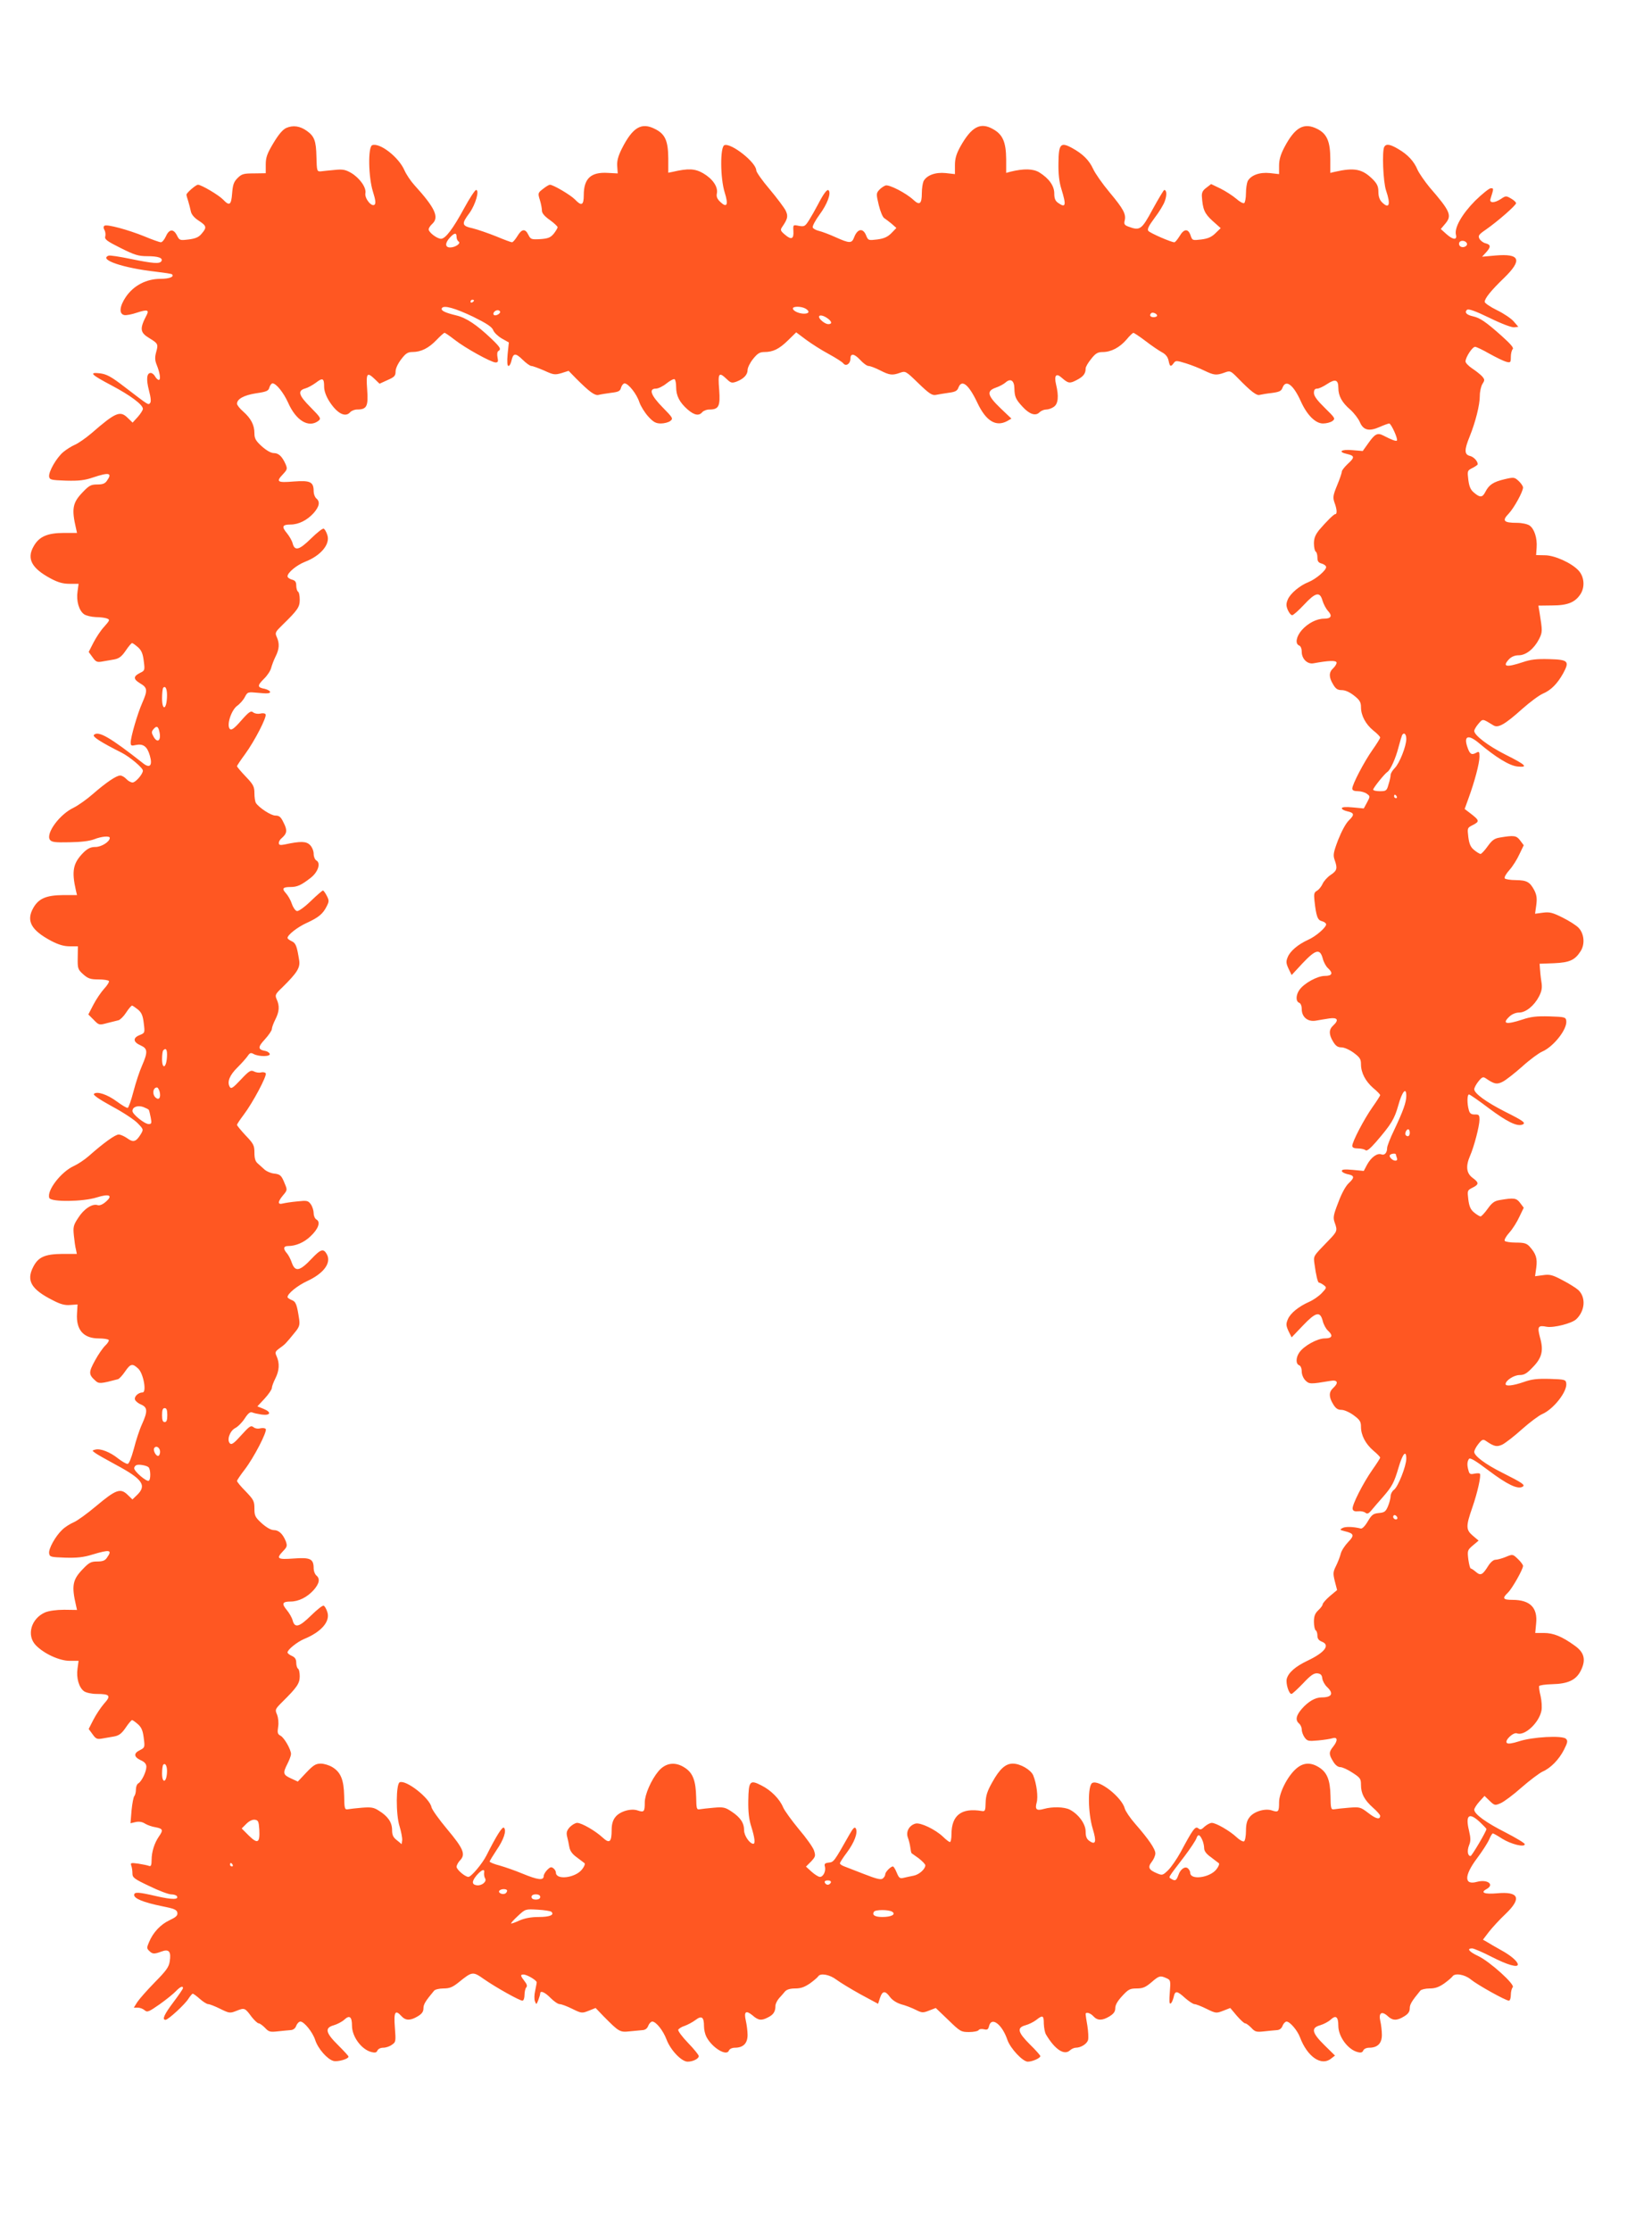 <?xml version="1.0" standalone="no"?>
<!DOCTYPE svg PUBLIC "-//W3C//DTD SVG 20010904//EN"
 "http://www.w3.org/TR/2001/REC-SVG-20010904/DTD/svg10.dtd">
<svg version="1.0" xmlns="http://www.w3.org/2000/svg"
 width="948pt" height="1280pt" viewBox="0 0 948 1280"
 preserveAspectRatio="xMidYMid meet">
<g transform="translate(0,1280) scale(0.1,-0.1)"
fill="#ff5722" stroke="none">
<path d="M1643 12066 c-21 -10 -44 -37 -74 -87 -36 -60 -44 -82 -44 -123 l0
-50 -67 -1 c-60 0 -71 -3 -95 -27 -22 -22 -27 -39 -31 -88 -5 -67 -15 -74 -52
-35 -25 26 -125 85 -144 85 -12 0 -66 -47 -66 -57 0 -4 4 -20 10 -37 5 -17 12
-43 15 -58 3 -18 20 -38 45 -54 46 -30 48 -39 17 -75 -16 -20 -35 -28 -74 -33
-51 -6 -53 -6 -68 24 -20 39 -45 36 -64 -8 -8 -17 -20 -32 -28 -32 -7 0 -50
15 -95 34 -94 38 -213 70 -228 61 -7 -4 -7 -13 -1 -24 6 -10 8 -27 5 -38 -5
-16 10 -27 88 -66 80 -40 102 -47 153 -47 63 0 92 -10 81 -29 -10 -16 -48 -13
-175 13 -63 13 -120 22 -128 19 -58 -23 84 -71 271 -92 49 -6 91 -12 93 -15
15 -14 -15 -26 -66 -26 -81 0 -154 -38 -199 -104 -37 -55 -40 -98 -8 -104 11
-2 43 4 72 14 58 19 71 16 56 -13 -42 -80 -39 -101 16 -134 49 -30 51 -34 38
-80 -8 -30 -7 -47 3 -72 19 -47 25 -87 12 -87 -5 0 -15 9 -21 20 -6 11 -17 20
-25 20 -23 0 -27 -36 -10 -101 11 -42 13 -65 6 -72 -11 -11 -4 -16 -145 92
-79 61 -104 74 -143 79 -65 7 -51 -7 68 -70 106 -56 179 -110 179 -134 0 -7
-13 -28 -29 -46 l-30 -33 -29 28 c-43 42 -69 31 -207 -89 -33 -28 -76 -58 -95
-66 -19 -8 -49 -27 -67 -42 -39 -33 -85 -113 -81 -141 3 -18 11 -20 97 -23 74
-2 107 2 154 18 93 31 113 27 81 -18 -11 -17 -25 -22 -56 -22 -36 0 -47 -6
-84 -45 -57 -59 -64 -94 -38 -206 l6 -27 -75 0 c-95 0 -143 -21 -174 -77 -41
-71 -11 -126 97 -184 43 -23 71 -31 110 -31 l51 0 -6 -44 c-8 -54 8 -110 38
-131 12 -8 42 -15 67 -16 25 0 54 -4 64 -8 18 -7 16 -11 -16 -47 -20 -21 -47
-63 -62 -92 l-27 -53 22 -30 c19 -27 26 -30 55 -25 19 3 50 9 69 12 27 5 43
16 66 50 16 24 33 44 37 44 4 0 19 -11 34 -24 20 -18 28 -37 33 -79 7 -53 6
-55 -21 -68 -40 -20 -40 -36 0 -60 43 -25 44 -40 12 -113 -27 -61 -66 -195
-66 -227 0 -18 4 -20 29 -14 43 9 66 -8 81 -61 16 -55 1 -74 -36 -46 -194 153
-260 190 -285 165 -10 -10 40 -42 159 -102 47 -24 122 -87 122 -103 0 -20 -42
-68 -59 -68 -10 0 -26 9 -36 20 -10 11 -26 20 -35 20 -22 0 -80 -39 -158 -107
-34 -30 -84 -65 -110 -78 -80 -38 -159 -146 -136 -183 10 -14 27 -17 113 -15
66 1 115 7 141 17 43 17 90 21 90 8 0 -22 -48 -52 -82 -52 -27 0 -44 -8 -68
-31 -61 -61 -70 -106 -44 -220 l6 -25 -79 0 c-97 -1 -141 -19 -172 -74 -42
-74 -12 -128 103 -189 42 -22 73 -31 106 -31 l47 0 -1 -66 c-1 -62 1 -67 32
-95 27 -24 41 -29 87 -29 29 0 56 -4 60 -9 3 -5 -9 -25 -27 -44 -18 -20 -46
-61 -62 -92 l-29 -56 31 -31 c30 -31 31 -31 79 -18 26 6 55 14 64 16 9 3 29
22 43 44 14 22 30 40 34 40 4 -1 19 -11 34 -23 20 -17 28 -34 33 -78 7 -56 7
-56 -25 -69 -39 -16 -36 -40 8 -59 40 -18 41 -38 7 -116 -14 -31 -36 -98 -49
-148 -13 -50 -28 -93 -33 -94 -5 -2 -33 15 -63 37 -54 40 -114 60 -131 43 -6
-6 32 -32 103 -71 62 -33 129 -77 148 -97 34 -35 34 -36 18 -63 -27 -44 -43
-49 -77 -24 -17 12 -39 22 -50 22 -19 0 -84 -46 -171 -123 -25 -22 -63 -47
-85 -57 -74 -33 -158 -142 -142 -184 10 -24 193 -22 272 3 73 23 95 12 52 -25
-18 -16 -36 -23 -47 -19 -30 10 -79 -22 -111 -73 -28 -42 -30 -53 -25 -102 3
-30 8 -66 12 -80 l5 -25 -83 0 c-101 -1 -139 -18 -168 -76 -40 -78 -10 -128
113 -190 44 -23 70 -30 101 -27 l41 3 -3 -52 c-6 -94 37 -143 125 -143 28 0
54 -4 57 -9 3 -4 -6 -19 -19 -31 -14 -13 -41 -52 -60 -87 -37 -68 -37 -80 3
-116 19 -18 31 -17 129 9 7 2 25 21 40 43 32 47 43 49 76 18 30 -27 50 -137
25 -137 -24 0 -50 -24 -43 -42 4 -9 20 -22 36 -28 36 -16 37 -39 4 -112 -14
-30 -35 -94 -47 -142 -15 -55 -28 -86 -36 -86 -8 0 -32 14 -54 31 -46 37 -102
59 -131 51 -19 -5 -20 -5 -1 -19 10 -8 64 -38 119 -68 155 -83 179 -119 120
-175 l-25 -24 -29 28 c-40 38 -66 29 -178 -65 -51 -43 -110 -86 -130 -94 -21
-9 -51 -28 -66 -43 -39 -37 -79 -109 -75 -135 3 -21 9 -22 92 -25 68 -2 106 2
157 18 100 30 115 27 83 -18 -11 -17 -25 -22 -56 -22 -36 0 -47 -6 -84 -45
-57 -59 -64 -94 -38 -206 l6 -27 -74 1 c-44 0 -87 -6 -109 -15 -80 -35 -108
-131 -54 -188 47 -49 136 -90 195 -90 l51 0 -6 -44 c-8 -54 8 -110 38 -131 12
-8 43 -15 72 -15 76 0 84 -10 42 -56 -19 -22 -46 -63 -61 -92 l-27 -53 22 -30
c19 -27 26 -30 55 -25 19 3 50 9 69 12 27 5 43 16 66 50 16 24 33 44 37 44 4
0 19 -11 34 -24 20 -18 28 -37 33 -79 7 -53 6 -55 -21 -69 -38 -18 -37 -39 3
-58 23 -10 33 -22 33 -38 0 -28 -27 -84 -46 -95 -8 -4 -14 -20 -14 -35 0 -16
-4 -32 -9 -38 -5 -5 -12 -42 -16 -82 l-6 -74 30 7 c19 4 38 1 53 -9 13 -8 40
-18 61 -21 42 -8 45 -16 19 -53 -26 -38 -42 -88 -42 -135 0 -29 -4 -38 -14
-34 -7 3 -35 9 -61 13 -43 6 -47 5 -42 -10 4 -10 7 -30 7 -45 0 -25 9 -32 98
-74 53 -26 109 -47 124 -47 15 0 30 -5 33 -10 13 -21 -27 -21 -115 -1 -107 25
-130 26 -130 7 0 -20 53 -42 155 -63 76 -15 90 -21 93 -39 2 -16 -8 -25 -46
-43 -51 -24 -94 -70 -117 -126 -13 -30 -13 -36 1 -49 19 -19 28 -20 71 -4 43
16 56 0 47 -57 -5 -33 -21 -54 -86 -120 -43 -44 -88 -95 -100 -113 l-20 -32
23 0 c12 0 30 -7 39 -15 15 -13 23 -10 86 34 38 27 80 61 93 75 25 26 41 33
41 18 0 -5 -25 -41 -55 -81 -52 -69 -67 -101 -45 -101 15 0 113 90 132 122 10
15 21 28 24 28 4 0 22 -13 41 -30 18 -16 40 -30 48 -30 8 0 39 -12 69 -27 53
-26 56 -26 94 -11 45 18 48 17 86 -35 16 -20 34 -37 40 -37 7 0 23 -12 37 -26
21 -23 29 -25 74 -20 27 3 60 6 73 7 15 1 27 10 32 25 5 13 16 24 24 24 21 0
70 -60 85 -106 16 -50 70 -111 105 -120 25 -6 86 11 86 25 0 4 -27 33 -60 66
-72 71 -78 99 -24 114 20 6 47 20 60 32 30 28 44 17 44 -35 0 -63 55 -137 112
-151 21 -5 29 -3 34 9 4 9 18 16 33 16 15 0 37 7 50 17 23 15 23 20 17 100 -7
90 2 104 39 63 23 -25 51 -25 92 0 24 14 33 27 33 46 0 23 11 41 61 101 5 7
30 13 54 13 35 0 52 7 87 35 78 63 81 64 146 18 66 -46 203 -123 220 -123 7 0
12 15 12 33 0 18 5 38 10 43 7 7 4 19 -10 36 -24 31 -25 38 -6 38 20 0 76 -33
76 -45 0 -5 -5 -27 -9 -49 -5 -21 -6 -48 -1 -60 8 -20 8 -20 19 7 6 16 11 33
11 38 0 19 27 8 60 -26 19 -19 42 -35 52 -35 10 0 42 -12 72 -27 53 -26 56
-26 94 -11 l40 16 45 -47 c90 -91 94 -93 151 -87 28 3 61 6 74 7 15 1 27 10
32 25 5 13 16 24 23 24 22 0 63 -52 82 -103 23 -61 86 -127 121 -127 31 0 64
17 64 32 0 6 -27 40 -61 75 -33 34 -59 69 -57 76 3 6 19 17 36 22 17 6 46 21
63 34 36 27 49 18 49 -37 0 -18 6 -45 14 -60 33 -63 116 -113 129 -78 4 9 18
16 34 16 48 0 73 25 73 73 0 23 -5 60 -10 82 -12 52 0 62 38 31 34 -30 52 -32
91 -11 30 15 41 33 41 66 0 10 9 29 20 42 11 12 27 30 35 40 10 11 29 17 58
17 33 0 54 8 85 29 22 16 43 34 47 40 12 21 66 11 104 -18 20 -15 82 -53 138
-84 l102 -55 11 34 c14 42 30 43 58 4 14 -18 38 -33 64 -41 24 -6 60 -20 82
-31 36 -18 42 -19 77 -5 l39 15 72 -69 c68 -66 73 -69 119 -69 26 0 51 5 55
11 3 6 17 8 30 5 19 -5 25 -2 30 19 14 55 75 9 105 -80 17 -49 88 -125 117
-125 26 0 72 20 72 32 0 4 -27 35 -60 67 -70 70 -76 96 -25 110 19 5 47 19 61
30 38 30 44 27 44 -21 1 -24 6 -52 13 -63 50 -84 103 -120 136 -91 9 9 25 16
34 16 30 0 65 22 71 45 3 12 1 48 -4 81 -6 32 -10 62 -10 67 0 14 27 7 45 -13
23 -25 51 -25 92 0 24 15 33 27 33 47 0 19 14 42 40 70 35 38 44 43 83 43 35
0 51 7 84 35 45 39 51 40 87 24 24 -11 24 -14 19 -82 -4 -49 -3 -68 5 -63 6 3
13 20 17 36 8 39 19 38 66 -5 22 -19 46 -35 54 -35 8 0 39 -12 69 -27 53 -26
56 -26 95 -11 l41 16 37 -44 c21 -24 42 -44 48 -44 7 0 22 -12 36 -26 21 -23
29 -25 74 -20 27 3 60 6 73 7 15 1 27 10 32 25 5 13 16 24 23 24 19 0 62 -50
77 -90 42 -112 123 -168 179 -122 l22 17 -61 60 c-72 71 -78 99 -24 114 20 6
47 20 60 32 30 28 44 17 44 -35 0 -62 55 -137 111 -151 19 -5 28 -2 32 9 4 9
18 16 34 16 48 0 73 25 73 73 0 23 -4 59 -9 80 -11 47 8 60 43 28 28 -26 52
-27 94 -1 23 14 32 27 32 46 0 23 11 41 61 102 5 6 29 12 53 12 32 0 54 8 84
29 22 16 43 34 47 40 13 21 70 12 105 -17 39 -32 201 -122 219 -122 6 0 11 15
11 33 0 18 5 38 11 44 15 15 -131 147 -198 179 -53 25 -68 44 -35 44 9 0 61
-22 115 -50 88 -45 148 -62 147 -42 -1 18 -41 52 -96 82 -32 18 -69 39 -81 47
l-23 13 35 46 c19 24 62 71 95 102 94 90 77 130 -51 118 -70 -6 -96 4 -59 24
48 26 7 58 -54 42 -75 -21 -75 35 0 135 31 41 62 90 70 109 8 19 17 34 21 34
3 0 28 -14 54 -31 50 -31 129 -51 129 -31 0 6 -50 36 -110 67 -113 57 -180
106 -180 131 0 7 13 28 29 46 l30 33 29 -28 c28 -27 31 -28 63 -14 19 8 73 48
120 90 48 42 102 82 120 91 47 20 95 69 124 126 21 42 23 51 11 63 -21 20
-192 11 -270 -15 -38 -12 -62 -16 -69 -9 -14 14 37 63 58 55 44 -17 128 61
141 132 3 18 1 55 -5 81 -7 27 -10 52 -9 58 2 5 35 10 74 11 93 2 139 24 166
79 30 61 20 103 -35 142 -73 53 -123 73 -177 73 l-50 0 5 53 c10 92 -34 137
-136 137 -55 0 -60 9 -25 42 24 24 86 133 86 153 0 6 -13 24 -29 39 -30 29
-30 29 -71 12 -22 -9 -49 -16 -59 -16 -11 0 -28 -15 -40 -34 -33 -53 -44 -59
-71 -36 -13 11 -26 20 -30 20 -4 0 -10 24 -14 52 -6 51 -5 54 27 81 l32 27
-33 28 c-40 34 -41 53 -3 162 30 86 52 186 43 194 -2 3 -17 3 -32 0 -22 -5
-28 -2 -33 18 -9 31 -8 50 2 66 6 10 34 -6 115 -67 105 -79 165 -108 193 -92
18 10 0 22 -117 81 -96 48 -160 96 -160 119 0 9 11 30 24 46 21 26 27 28 43
17 48 -33 63 -36 96 -20 17 9 68 48 112 88 44 39 96 78 115 86 65 28 145 130
138 177 -3 21 -9 22 -95 25 -72 2 -104 -2 -149 -18 -61 -21 -104 -26 -104 -12
0 21 48 52 80 52 27 0 42 9 76 45 53 54 63 96 41 172 -16 61 -11 70 39 60 40
-7 143 19 169 43 51 48 57 126 12 168 -12 11 -53 37 -90 56 -58 31 -74 35
-113 29 l-45 -6 7 50 c7 53 -2 80 -39 121 -17 18 -31 22 -78 22 -32 0 -61 5
-64 10 -4 6 8 27 27 48 18 20 44 61 57 90 l25 52 -21 28 c-21 28 -35 30 -117
16 -30 -5 -44 -15 -69 -50 -17 -24 -36 -44 -41 -44 -6 1 -23 11 -37 23 -20 16
-28 35 -33 74 -6 51 -6 53 24 68 38 19 38 29 0 57 -35 26 -40 66 -14 126 23
52 54 171 54 207 0 27 -3 31 -27 30 -20 0 -29 6 -34 25 -11 38 -10 90 1 90 5
0 57 -36 115 -80 102 -76 160 -105 191 -93 23 9 7 21 -99 74 -108 55 -177 105
-177 129 0 8 11 29 24 45 21 26 27 28 43 17 48 -33 63 -36 96 -19 17 8 68 48
112 87 44 40 96 78 115 86 65 28 145 129 138 177 -3 21 -9 22 -97 25 -74 2
-107 -2 -154 -18 -95 -31 -120 -25 -74 18 14 13 36 22 54 22 39 0 87 39 115
93 16 32 19 50 13 86 -4 25 -7 58 -8 74 l-2 27 82 3 c91 4 121 18 154 70 25
40 20 99 -12 133 -13 14 -54 40 -92 59 -58 29 -75 33 -113 28 l-45 -6 7 50 c5
38 2 58 -11 84 -26 49 -43 58 -107 59 -31 0 -60 5 -63 10 -4 6 8 27 27 48 18
20 44 61 57 90 l25 52 -21 28 c-21 28 -35 30 -117 16 -30 -5 -44 -15 -69 -50
-17 -24 -36 -44 -41 -44 -6 1 -23 11 -37 23 -20 16 -28 35 -33 74 -6 51 -6 53
24 68 43 22 42 27 -20 74 l-25 19 23 64 c34 93 62 198 62 236 0 30 -2 32 -20
22 -26 -14 -36 -7 -50 35 -21 63 6 72 66 22 97 -82 175 -130 221 -135 66 -7
50 9 -68 68 -99 50 -179 111 -179 136 0 7 11 26 24 41 26 30 22 30 86 -9 27
-17 66 5 165 94 43 38 96 78 119 88 47 20 83 57 116 116 38 70 30 79 -79 82
-74 2 -107 -2 -154 -18 -94 -31 -118 -26 -77 18 14 14 33 22 55 22 42 0 88 37
117 93 20 41 20 44 2 157 l-6 35 79 1 c90 0 133 18 164 67 25 41 20 99 -13
134 -40 43 -137 87 -193 87 l-50 1 3 43 c4 54 -13 108 -41 127 -12 8 -43 15
-72 15 -76 0 -87 12 -48 52 32 34 83 127 83 151 0 7 -11 24 -25 37 -24 22 -27
23 -82 10 -63 -15 -88 -31 -109 -72 -17 -34 -31 -34 -65 -5 -20 16 -28 35 -33
74 -6 51 -6 53 24 68 16 8 30 18 30 21 0 18 -23 43 -45 48 -32 8 -33 34 -1
112 33 82 58 180 58 233 0 24 7 55 15 68 14 22 14 25 -3 45 -11 11 -36 31 -56
44 -21 14 -38 32 -38 40 0 24 39 84 55 84 7 0 45 -18 83 -40 38 -21 81 -42 96
-46 24 -6 26 -4 26 28 0 19 5 39 11 45 7 7 -12 29 -63 75 -92 82 -125 104
-165 113 -37 8 -50 22 -35 37 8 8 45 -5 130 -46 69 -34 128 -56 142 -54 l23 3
-26 30 c-14 17 -57 46 -96 65 -39 19 -71 41 -71 48 0 20 37 66 113 139 104
102 90 139 -51 127 l-77 -7 23 25 c28 31 28 44 -3 52 -13 3 -29 15 -35 26 -9
17 -5 24 36 52 69 48 174 140 174 152 0 6 -13 18 -29 27 -27 16 -31 16 -57 -2
-38 -25 -68 -25 -61 -1 19 61 20 62 2 62 -9 0 -50 -33 -90 -72 -76 -77 -120
-155 -110 -195 8 -32 -17 -30 -56 5 l-31 28 27 32 c38 46 27 71 -91 207 -28
34 -59 79 -69 100 -20 49 -56 88 -111 120 -47 28 -69 31 -80 13 -14 -22 -7
-201 10 -251 28 -82 18 -109 -24 -67 -13 13 -20 33 -20 59 0 31 -7 46 -31 71
-61 61 -106 70 -220 44 l-25 -6 0 79 c0 101 -19 145 -74 173 -77 39 -128 11
-189 -104 -22 -42 -31 -72 -31 -107 l0 -48 -53 6 c-59 6 -108 -12 -127 -46 -5
-11 -10 -42 -10 -70 0 -27 -5 -53 -10 -56 -6 -4 -27 8 -46 25 -20 17 -60 43
-90 58 l-54 26 -27 -21 c-21 -15 -27 -28 -26 -49 5 -76 15 -99 61 -141 l47
-42 -30 -29 c-22 -22 -43 -31 -81 -36 -51 -6 -52 -6 -62 24 -14 40 -38 38 -63
-5 -12 -19 -25 -35 -30 -35 -18 0 -138 52 -149 65 -8 9 1 28 36 75 26 34 53
78 59 98 12 34 10 62 -4 62 -3 0 -33 -50 -66 -110 -64 -119 -73 -125 -140
-100 -22 8 -26 15 -21 34 9 37 -6 66 -87 163 -41 49 -83 109 -94 134 -23 50
-59 86 -121 120 -66 36 -77 23 -78 -87 -1 -61 4 -108 17 -149 29 -94 25 -110
-19 -79 -16 11 -22 25 -22 54 0 44 -30 86 -86 121 -35 21 -87 23 -165 4 l-25
-7 0 79 c-1 97 -19 141 -75 172 -73 42 -124 14 -188 -100 -23 -42 -31 -68 -31
-107 l0 -51 -53 6 c-59 6 -108 -12 -127 -46 -5 -11 -10 -42 -10 -70 0 -61 -13
-71 -48 -38 -43 40 -139 89 -160 83 -11 -4 -27 -15 -37 -26 -17 -19 -17 -24
-2 -87 9 -37 23 -71 32 -75 8 -5 27 -20 42 -32 l27 -24 -29 -30 c-22 -22 -43
-31 -81 -36 -50 -6 -52 -6 -64 24 -18 44 -50 38 -69 -13 -13 -34 -26 -34 -106
2 -35 16 -78 32 -95 36 -17 4 -34 13 -36 20 -3 7 15 41 40 75 43 58 67 122 51
138 -8 9 -29 -19 -62 -83 -14 -27 -37 -67 -50 -88 -23 -36 -27 -38 -58 -33
-34 7 -34 7 -32 -30 3 -46 -12 -52 -49 -20 -25 21 -27 27 -16 43 33 48 36 63
20 96 -9 17 -50 72 -92 122 -42 49 -76 98 -76 107 0 46 -145 160 -183 145 -25
-10 -24 -190 2 -272 22 -70 13 -90 -25 -54 -19 18 -24 31 -20 50 7 37 -24 83
-79 115 -47 27 -85 29 -175 8 l-25 -5 0 83 c-1 101 -18 139 -76 168 -78 40
-128 10 -190 -112 -22 -44 -29 -71 -27 -101 l3 -42 -57 3 c-97 6 -138 -32
-138 -128 0 -58 -13 -64 -50 -25 -25 26 -125 85 -144 85 -6 0 -24 -11 -40 -24
-29 -22 -30 -25 -18 -63 7 -22 12 -50 12 -62 0 -14 15 -32 45 -53 25 -18 45
-37 45 -42 -1 -6 -11 -23 -23 -38 -18 -21 -32 -27 -77 -30 -51 -3 -55 -1 -68
25 -18 37 -38 34 -63 -8 -12 -19 -25 -35 -31 -35 -5 0 -46 15 -91 34 -45 18
-106 39 -134 46 -64 14 -66 25 -18 89 34 48 58 131 37 131 -6 0 -37 -47 -68
-104 -65 -120 -108 -176 -133 -176 -23 0 -71 37 -71 54 0 7 9 21 20 31 42 38
18 91 -102 223 -21 23 -47 62 -57 85 -33 76 -142 160 -185 144 -25 -10 -22
-183 4 -266 15 -47 17 -67 10 -75 -17 -16 -59 36 -53 66 6 32 -33 87 -82 116
-33 19 -49 22 -95 17 -30 -3 -65 -6 -78 -8 -23 -2 -24 1 -26 83 -2 93 -12 118
-55 149 -39 28 -79 34 -118 17z m977 -625 c0 -11 5 -23 12 -27 15 -10 -19 -34
-49 -34 -30 0 -30 26 -1 57 26 28 38 29 38 4z m5798 -38 c5 -17 -26 -29 -40
-15 -6 6 -7 15 -3 22 9 14 37 9 43 -7z m-5698 -327 c0 -3 -4 -8 -10 -11 -5 -3
-10 -1 -10 4 0 6 5 11 10 11 6 0 10 -2 10 -4z m-2 -95 c75 -37 105 -57 112
-75 5 -14 27 -35 49 -48 l41 -23 -7 -67 c-4 -45 -2 -68 5 -68 6 0 13 13 17 30
10 45 23 46 64 6 20 -20 43 -36 50 -36 8 0 40 -12 73 -26 54 -25 62 -26 100
-15 l41 13 43 -44 c77 -77 107 -99 129 -94 11 3 43 8 72 12 43 5 52 10 57 30
4 13 13 24 20 24 22 0 70 -61 85 -108 8 -23 31 -60 51 -82 29 -32 44 -40 72
-40 19 0 43 6 54 14 18 14 16 18 -43 78 -68 69 -82 108 -39 108 13 0 40 13 61
30 20 16 41 27 46 24 5 -3 9 -23 9 -45 0 -50 19 -87 65 -128 39 -34 66 -39 85
-16 7 8 25 15 39 15 56 0 65 18 58 114 -8 96 -2 104 43 61 24 -23 30 -24 56
-15 42 16 64 40 64 67 0 13 14 42 32 64 25 31 38 39 64 39 50 0 85 17 136 67
l47 46 56 -42 c31 -23 89 -60 130 -82 40 -22 79 -46 85 -55 15 -18 40 -1 40
27 0 33 21 31 55 -5 18 -20 40 -36 49 -36 9 0 39 -11 66 -25 55 -28 70 -30
115 -14 31 11 33 10 105 -60 61 -59 79 -71 100 -67 14 3 47 8 73 12 39 5 50
11 57 30 19 50 59 18 109 -88 49 -104 106 -139 171 -104 l24 14 -62 59 c-76
73 -82 99 -29 118 21 7 47 21 57 30 29 26 50 12 51 -32 1 -49 7 -64 47 -107
39 -43 75 -55 97 -32 9 9 26 16 38 16 13 0 33 7 45 16 24 17 29 59 12 129 -12
51 1 66 32 38 38 -33 46 -35 86 -14 39 20 52 37 52 67 0 9 14 33 32 55 25 32
38 39 66 39 48 0 97 26 136 71 18 22 36 39 40 39 4 0 36 -21 70 -47 35 -27 78
-56 95 -65 21 -11 33 -28 37 -48 7 -34 12 -37 29 -14 11 16 16 16 71 -1 32
-10 80 -29 106 -42 54 -26 68 -28 115 -11 32 12 35 11 77 -32 74 -76 107 -101
124 -96 9 2 41 8 70 11 44 6 55 11 62 31 19 49 62 16 104 -77 35 -79 84 -129
128 -129 19 0 43 6 54 14 18 14 16 17 -43 75 -44 43 -63 68 -63 86 0 18 5 25
19 25 10 0 35 12 56 26 47 31 65 26 65 -21 0 -47 21 -85 69 -126 21 -19 45
-50 54 -70 20 -48 53 -56 114 -29 25 11 50 20 55 20 11 0 52 -90 44 -98 -5 -5
-28 3 -78 29 -33 17 -48 9 -83 -40 l-35 -49 -60 5 c-64 6 -85 -10 -30 -22 44
-10 45 -20 5 -56 -19 -18 -35 -38 -35 -45 0 -8 -12 -43 -27 -79 -24 -58 -25
-70 -15 -99 14 -37 16 -66 5 -66 -9 0 -50 -41 -93 -91 -22 -28 -30 -47 -30
-77 0 -23 5 -44 10 -47 6 -3 10 -19 10 -35 0 -21 6 -29 25 -34 14 -4 25 -13
25 -20 0 -19 -59 -69 -101 -86 -51 -20 -105 -66 -119 -100 -10 -24 -10 -36 0
-60 7 -16 18 -30 25 -30 7 0 37 27 68 60 66 71 91 77 106 24 6 -20 20 -47 32
-60 26 -28 18 -44 -23 -44 -42 0 -93 -26 -128 -66 -32 -37 -39 -78 -15 -88 9
-3 15 -18 15 -36 0 -41 33 -73 68 -66 87 16 132 18 132 3 0 -7 -9 -22 -20 -32
-25 -23 -25 -51 0 -92 15 -26 26 -33 50 -33 20 0 46 -12 71 -32 32 -25 39 -38
39 -66 0 -48 27 -98 71 -134 22 -17 39 -35 39 -40 0 -5 -20 -37 -44 -71 -48
-68 -116 -198 -116 -222 0 -10 10 -15 33 -15 17 0 41 -7 51 -15 19 -14 19 -15
1 -49 l-19 -35 -63 6 c-42 4 -63 2 -63 -5 0 -6 13 -13 30 -17 42 -9 44 -20 11
-52 -18 -17 -42 -62 -62 -112 -28 -74 -30 -88 -20 -116 17 -48 14 -61 -24 -86
-19 -13 -40 -37 -46 -52 -7 -15 -21 -32 -31 -38 -17 -9 -19 -18 -15 -57 10
-91 18 -112 43 -118 13 -3 24 -12 24 -18 0 -18 -60 -70 -104 -89 -57 -26 -102
-64 -116 -98 -11 -26 -10 -36 4 -67 l18 -37 63 68 c75 79 99 85 115 29 5 -22
19 -47 30 -57 32 -29 25 -45 -18 -45 -42 0 -119 -42 -146 -81 -20 -29 -21 -65
-1 -73 9 -3 15 -18 15 -36 0 -45 33 -74 79 -67 20 4 55 9 79 13 48 7 57 -9 22
-41 -25 -23 -25 -51 0 -92 15 -25 27 -33 48 -33 16 0 47 -14 70 -31 35 -26 42
-36 42 -66 0 -49 26 -98 71 -137 22 -18 39 -36 39 -40 0 -4 -20 -35 -44 -69
-48 -68 -116 -198 -116 -222 0 -10 10 -15 33 -15 18 0 38 -5 43 -10 7 -7 26 8
60 47 88 102 106 132 128 210 22 80 46 108 46 55 0 -37 -18 -87 -69 -195 -23
-47 -41 -94 -41 -104 0 -28 -15 -44 -33 -37 -24 9 -59 -17 -82 -59 l-19 -36
-63 6 c-45 4 -63 3 -63 -6 0 -6 14 -14 30 -18 43 -8 45 -19 11 -51 -18 -16
-42 -59 -61 -111 -29 -74 -31 -88 -21 -116 17 -47 15 -51 -35 -103 -90 -93
-87 -87 -81 -134 9 -67 19 -108 26 -108 4 0 16 -6 27 -14 18 -14 18 -15 -11
-46 -16 -17 -49 -40 -72 -50 -61 -27 -109 -66 -123 -101 -11 -26 -10 -36 4
-67 l18 -36 64 67 c75 79 99 84 114 29 5 -22 19 -47 30 -57 32 -29 25 -45 -18
-45 -42 0 -119 -42 -146 -81 -20 -29 -21 -65 -1 -73 9 -3 15 -18 15 -36 0 -17
9 -39 21 -51 22 -22 29 -22 142 -3 43 8 51 -10 17 -41 -25 -23 -25 -51 0 -92
15 -25 27 -33 48 -33 16 0 47 -14 70 -31 35 -26 42 -36 42 -66 0 -49 26 -98
71 -137 22 -18 39 -36 39 -40 0 -4 -20 -35 -44 -69 -54 -77 -118 -203 -114
-225 2 -12 12 -16 31 -14 16 2 34 -2 42 -8 11 -9 19 -6 37 16 13 16 41 48 63
73 54 62 65 83 91 171 23 79 44 103 44 50 0 -42 -47 -162 -71 -179 -10 -7 -19
-24 -19 -36 0 -12 -7 -39 -15 -58 -13 -31 -20 -36 -52 -39 -32 -3 -41 -9 -64
-48 -15 -26 -32 -43 -40 -41 -43 11 -89 12 -105 3 -17 -9 -16 -11 11 -18 56
-13 59 -24 21 -63 -19 -20 -38 -49 -42 -66 -4 -16 -16 -48 -27 -70 -18 -36
-18 -44 -7 -89 l13 -50 -42 -35 c-23 -20 -41 -41 -41 -47 0 -6 -11 -21 -25
-34 -19 -18 -25 -34 -25 -66 0 -24 5 -46 10 -49 6 -3 10 -17 10 -31 0 -17 8
-27 25 -34 50 -19 18 -62 -81 -109 -70 -33 -111 -69 -120 -105 -6 -27 12 -86
27 -86 5 0 34 27 66 60 45 48 63 60 83 58 19 -2 26 -10 28 -29 2 -15 14 -37
28 -50 39 -37 27 -59 -32 -59 -36 0 -76 -23 -113 -65 -34 -39 -39 -66 -16 -85
8 -7 15 -22 15 -34 0 -12 7 -32 16 -45 16 -22 22 -23 78 -18 34 3 71 9 84 13
28 8 30 -14 2 -49 -25 -31 -25 -44 0 -84 12 -21 28 -33 41 -33 12 0 43 -14 70
-32 45 -29 49 -35 49 -70 0 -50 19 -86 69 -131 23 -20 41 -41 41 -46 0 -24
-23 -19 -67 15 -46 35 -49 36 -113 31 -36 -3 -74 -7 -84 -9 -18 -3 -20 4 -21
77 -2 93 -20 136 -68 165 -47 29 -90 26 -130 -10 -49 -43 -97 -138 -97 -192 0
-54 -4 -59 -40 -47 -39 14 -104 -5 -129 -38 -15 -18 -21 -40 -21 -79 0 -29 -5
-56 -11 -60 -6 -3 -25 7 -42 23 -39 37 -119 83 -143 83 -10 0 -28 -10 -41 -21
-18 -18 -25 -20 -37 -10 -17 14 -31 -6 -101 -137 -22 -40 -54 -86 -72 -104
-30 -29 -34 -30 -62 -18 -49 20 -56 35 -32 66 12 15 21 37 21 49 0 25 -39 82
-116 170 -29 33 -55 72 -59 86 -16 65 -148 169 -187 148 -27 -15 -25 -173 3
-264 22 -73 17 -94 -19 -69 -16 11 -22 25 -22 54 0 44 -40 99 -91 126 -32 16
-99 18 -149 4 -42 -12 -52 -3 -41 37 9 32 0 107 -20 156 -14 32 -74 67 -117
67 -42 0 -76 -31 -118 -107 -29 -51 -37 -78 -38 -117 -1 -45 -3 -51 -21 -48
-118 20 -175 -24 -175 -134 0 -24 -4 -44 -9 -44 -4 0 -22 13 -39 30 -44 42
-129 83 -158 76 -37 -10 -57 -47 -44 -81 6 -16 12 -41 14 -57 2 -16 5 -30 7
-32 2 -1 21 -15 42 -30 20 -16 37 -33 37 -40 -1 -22 -36 -53 -67 -59 -17 -3
-42 -9 -56 -12 -23 -6 -28 -2 -41 29 -8 20 -18 36 -22 36 -13 0 -44 -32 -44
-45 0 -7 -6 -18 -14 -24 -11 -9 -35 -3 -107 25 -52 20 -104 40 -116 45 -13 5
-23 12 -23 17 0 5 18 33 40 62 43 58 64 114 51 138 -6 11 -15 3 -36 -34 -89
-157 -90 -159 -119 -162 -23 -3 -27 -7 -22 -24 6 -26 -10 -58 -29 -58 -8 0
-29 13 -47 29 l-33 30 29 29 c26 28 27 33 17 64 -6 18 -45 73 -87 122 -41 50
-82 106 -90 125 -20 48 -69 98 -125 126 -66 34 -73 25 -75 -87 -1 -66 4 -110
18 -152 19 -61 23 -96 11 -96 -21 0 -53 47 -53 77 0 43 -21 74 -72 108 -36 24
-47 27 -102 22 -34 -3 -70 -7 -81 -9 -17 -3 -19 3 -20 67 -2 95 -18 140 -63
170 -56 38 -112 31 -154 -19 -41 -49 -78 -134 -78 -178 0 -54 -4 -59 -40 -47
-39 14 -104 -5 -129 -38 -14 -17 -21 -41 -21 -72 0 -72 -12 -82 -52 -45 -41
38 -120 84 -146 84 -10 0 -29 -11 -42 -24 -17 -19 -21 -31 -16 -53 4 -15 10
-43 13 -61 4 -23 17 -41 42 -59 20 -15 40 -30 45 -34 5 -4 -1 -20 -14 -36 -38
-49 -150 -63 -150 -18 0 7 -6 18 -14 24 -12 10 -19 8 -35 -8 -12 -12 -21 -28
-21 -36 0 -27 -33 -23 -125 15 -38 16 -96 36 -127 45 -32 8 -58 19 -58 23 0 4
18 33 39 65 42 61 59 113 43 129 -9 9 -43 -45 -101 -160 -24 -47 -87 -122
-103 -122 -19 0 -68 42 -68 58 0 8 9 26 21 38 32 34 18 67 -76 179 -46 55 -86
111 -89 125 -10 52 -145 158 -182 143 -22 -8 -23 -186 -1 -253 9 -30 16 -66
15 -79 l-3 -23 -27 22 c-22 17 -28 30 -28 59 0 44 -24 79 -76 111 -29 19 -45
21 -97 17 -34 -3 -71 -7 -81 -9 -18 -3 -20 4 -21 77 -2 93 -20 136 -68 165
-18 11 -48 20 -66 20 -29 0 -43 -9 -83 -51 l-49 -52 -39 18 c-46 21 -48 30
-20 85 11 22 20 46 20 55 0 26 -39 94 -60 105 -17 9 -19 17 -14 50 4 24 1 52
-6 71 -13 29 -11 32 31 74 83 82 99 105 99 146 0 21 -4 41 -10 44 -5 3 -10 19
-10 34 0 20 -7 31 -25 39 -14 6 -25 15 -25 20 0 16 55 60 95 77 100 41 152
102 133 156 -5 16 -14 32 -20 35 -6 4 -38 -22 -73 -56 -68 -67 -94 -74 -106
-27 -4 15 -19 41 -33 58 -31 37 -26 49 21 49 47 0 96 25 133 66 33 38 38 65
15 84 -8 7 -15 25 -15 39 0 56 -18 65 -114 58 -95 -7 -103 -1 -61 43 23 24 24
30 15 56 -17 42 -40 64 -69 64 -16 0 -42 15 -69 39 -38 35 -42 43 -42 85 0 42
-5 51 -50 98 -28 28 -50 55 -50 60 0 4 20 34 44 65 53 69 130 218 121 233 -3
5 -17 7 -31 4 -14 -4 -31 -1 -40 7 -14 11 -23 5 -69 -46 -41 -46 -56 -57 -65
-48 -20 18 -2 71 29 88 15 7 40 32 55 55 20 31 32 40 44 35 9 -4 33 -9 53 -12
51 -7 59 13 13 32 l-37 15 42 45 c22 24 41 52 41 60 0 9 9 33 20 55 23 45 25
87 8 126 -11 24 -10 28 17 48 31 22 34 25 86 89 26 31 30 43 26 75 -13 87 -19
103 -43 112 -13 5 -24 13 -24 17 0 20 57 66 113 92 93 43 138 102 114 151 -20
38 -35 34 -90 -24 -66 -70 -93 -76 -112 -23 -7 21 -20 46 -29 56 -22 25 -20
41 7 41 45 0 93 21 129 56 45 42 59 82 34 96 -9 5 -16 21 -16 36 0 15 -7 38
-16 51 -16 22 -22 23 -78 17 -34 -3 -71 -9 -83 -12 -31 -8 -30 10 2 48 24 28
24 31 9 66 -19 48 -26 54 -63 58 -17 2 -40 12 -51 21 -11 10 -29 26 -40 36
-15 12 -20 30 -20 63 0 41 -5 51 -50 98 -27 29 -50 57 -50 61 0 5 18 31 39 59
52 69 134 223 126 237 -4 6 -16 8 -28 5 -11 -3 -29 0 -40 6 -18 9 -28 3 -75
-47 -47 -50 -56 -55 -64 -41 -16 28 0 67 45 111 23 23 49 52 58 65 13 19 18
21 36 11 30 -15 96 -15 91 2 -3 6 -13 14 -24 16 -45 8 -46 22 -4 67 22 24 40
51 40 59 0 9 9 33 20 55 23 45 25 78 8 115 -11 25 -9 30 33 70 83 82 102 111
96 153 -13 82 -19 100 -43 111 -13 6 -24 14 -24 19 0 17 57 62 110 86 68 31
93 52 114 94 15 29 15 35 1 62 -9 17 -18 30 -22 30 -3 0 -35 -27 -70 -61 -35
-34 -70 -59 -79 -57 -9 2 -22 20 -29 41 -7 22 -23 49 -34 61 -25 27 -19 36 26
36 39 0 62 11 115 52 43 33 60 85 34 100 -9 5 -16 22 -16 38 0 17 -9 39 -21
51 -22 22 -53 23 -146 3 -26 -5 -33 -3 -33 9 0 8 7 20 16 27 31 27 34 45 12
88 -16 34 -25 42 -48 42 -25 0 -94 45 -112 73 -4 7 -8 31 -8 55 0 38 -6 50
-50 96 -28 29 -50 56 -50 59 0 4 21 35 46 69 55 75 127 215 118 229 -3 6 -17
8 -31 4 -14 -3 -31 0 -40 7 -13 11 -24 4 -69 -47 -40 -46 -56 -57 -65 -48 -20
20 7 106 41 132 17 12 37 35 45 51 16 30 16 30 80 24 47 -5 65 -3 65 5 0 6
-14 14 -30 18 -44 8 -45 18 -6 57 20 19 38 47 42 63 4 15 15 45 25 65 22 43
24 76 7 113 -11 24 -8 29 33 69 88 86 99 102 99 145 0 22 -4 43 -10 46 -5 3
-10 19 -10 35 0 21 -6 29 -25 34 -14 4 -25 12 -25 19 0 21 52 64 100 83 91 35
147 102 128 155 -5 16 -14 32 -20 35 -6 4 -38 -22 -73 -56 -68 -67 -94 -74
-106 -27 -4 15 -19 41 -33 58 -31 37 -26 49 21 49 47 0 96 25 133 66 33 38 38
65 15 84 -8 7 -15 25 -15 39 0 56 -18 65 -114 58 -96 -8 -104 -2 -61 43 23 25
25 30 14 56 -20 45 -40 64 -68 64 -16 0 -42 15 -69 39 -35 32 -42 45 -42 75 0
47 -20 85 -64 124 -20 17 -36 38 -36 45 0 27 39 49 109 60 62 9 72 14 77 34 4
13 12 23 18 23 21 0 63 -53 89 -110 45 -103 117 -147 173 -106 18 14 16 18
-44 79 -69 69 -76 95 -30 108 15 4 42 19 61 33 39 30 47 26 47 -24 0 -23 11
-53 29 -82 45 -71 93 -96 121 -63 7 8 25 15 39 15 56 0 65 18 58 114 -7 96 -1
103 44 60 l27 -26 46 21 c39 17 46 24 46 49 0 17 13 45 32 70 26 34 38 42 65
42 49 0 93 22 138 69 21 22 42 41 46 41 4 0 30 -18 57 -39 59 -47 211 -131
236 -131 14 0 16 6 11 29 -3 17 -2 32 4 36 19 11 12 22 -39 71 -85 81 -146
121 -202 134 -66 16 -90 28 -82 42 11 18 75 0 182 -51z m1903 49 c27 -15 24
-30 -7 -30 -29 0 -64 16 -64 30 0 13 46 13 71 0z m-1751 -20 c0 -12 -28 -25
-36 -17 -9 9 6 27 22 27 8 0 14 -5 14 -10z m3770 -21 c0 -5 -9 -9 -20 -9 -19
0 -26 11 -14 23 8 8 34 -3 34 -14z m-1892 -15 c26 -18 29 -34 5 -34 -18 0 -53
28 -53 42 0 13 24 9 48 -8z m-3790 -2179 c-4 -70 -28 -72 -28 -2 0 29 3 57 7
61 14 14 24 -13 21 -59z m-43 -195 c11 -50 -12 -68 -35 -25 -11 20 -11 27 0
40 18 22 28 19 35 -15z m7155 -40 c0 -42 -39 -140 -66 -167 -13 -13 -24 -31
-24 -40 0 -9 -5 -33 -12 -54 -10 -37 -14 -39 -50 -39 -21 0 -38 4 -38 9 0 10
66 92 82 102 17 11 47 77 63 140 9 35 19 67 21 71 11 18 24 6 24 -22z m-55
-330 c3 -5 1 -10 -4 -10 -6 0 -11 5 -11 10 0 6 2 10 4 10 3 0 8 -4 11 -10z
m-7057 -1497 c-4 -62 -28 -71 -28 -10 0 24 3 47 7 50 16 17 24 3 21 -40z m-42
-197 c8 -33 -3 -51 -22 -35 -22 18 -17 59 7 59 5 0 11 -11 15 -24z m-62 -105
c2 -3 7 -23 11 -44 6 -32 5 -37 -12 -37 -23 0 -93 56 -93 75 0 23 30 34 62 23
15 -6 30 -13 32 -17z m7236 -131 c0 -19 -11 -26 -23 -14 -8 8 3 34 14 34 5 0
9 -9 9 -20z m-80 -124 c0 -2 3 -11 6 -20 4 -10 1 -16 -9 -16 -17 0 -40 24 -30
33 7 8 33 10 33 3z m-7050 -1496 c0 -29 -4 -40 -15 -40 -11 0 -15 11 -15 40 0
29 4 40 15 40 11 0 15 -11 15 -40z m-42 -204 c2 -10 -1 -23 -6 -28 -12 -12
-36 27 -27 43 10 15 29 5 33 -15z m-66 -95 c13 -11 14 -74 1 -78 -14 -5 -83
54 -83 72 0 7 6 15 13 18 14 6 58 -2 69 -12z m7165 -297 c-9 -9 -28 6 -21 18
4 6 10 6 17 -1 6 -6 8 -13 4 -17z m-7059 -1459 c-4 -56 -28 -58 -28 -2 0 24 3
47 7 51 13 13 24 -12 21 -49z m7535 -281 c20 -19 37 -37 37 -39 0 -13 -84
-155 -91 -155 -17 0 -21 30 -9 61 10 24 10 41 0 84 -22 91 0 108 63 49z
m-7005 -43 c4 -76 -9 -84 -60 -34 l-41 41 27 27 c16 16 35 25 49 23 19 -3 22
-10 25 -57z m5410 -56 c7 -14 12 -37 12 -50 0 -16 12 -33 38 -51 20 -16 41
-31 46 -35 5 -4 -1 -20 -14 -36 -38 -48 -150 -63 -150 -19 0 7 -5 17 -12 24
-16 16 -44 -2 -56 -38 -12 -32 -18 -35 -41 -21 -16 11 -24 -2 76 129 34 45 64
91 68 102 9 27 19 25 33 -5z m-5563 -145 c3 -5 1 -10 -4 -10 -6 0 -11 5 -11
10 0 6 2 10 4 10 3 0 8 -4 11 -10z m1443 -47 c-1 -10 1 -24 6 -32 11 -18 -20
-43 -48 -39 -29 4 -30 22 -1 57 30 34 48 40 43 14z m1990 -55 c-3 -7 -11 -13
-18 -13 -7 0 -15 6 -17 13 -3 7 4 12 17 12 13 0 20 -5 18 -12z m-1858 -47 c0
-6 -5 -13 -10 -16 -15 -9 -43 3 -35 15 8 13 45 13 45 1z m190 -36 c0 -9 -9
-15 -25 -15 -16 0 -25 6 -25 15 0 9 9 15 25 15 16 0 25 -6 25 -15z m64 -85
c19 -18 -9 -30 -72 -30 -45 0 -81 -7 -111 -20 -24 -11 -46 -19 -48 -17 -2 2
16 22 40 44 42 39 43 39 112 35 39 -2 74 -8 79 -12z m1956 0 c23 -15 -5 -30
-57 -30 -42 0 -60 11 -48 30 8 13 85 13 105 0z"/>
</g>
</svg>
